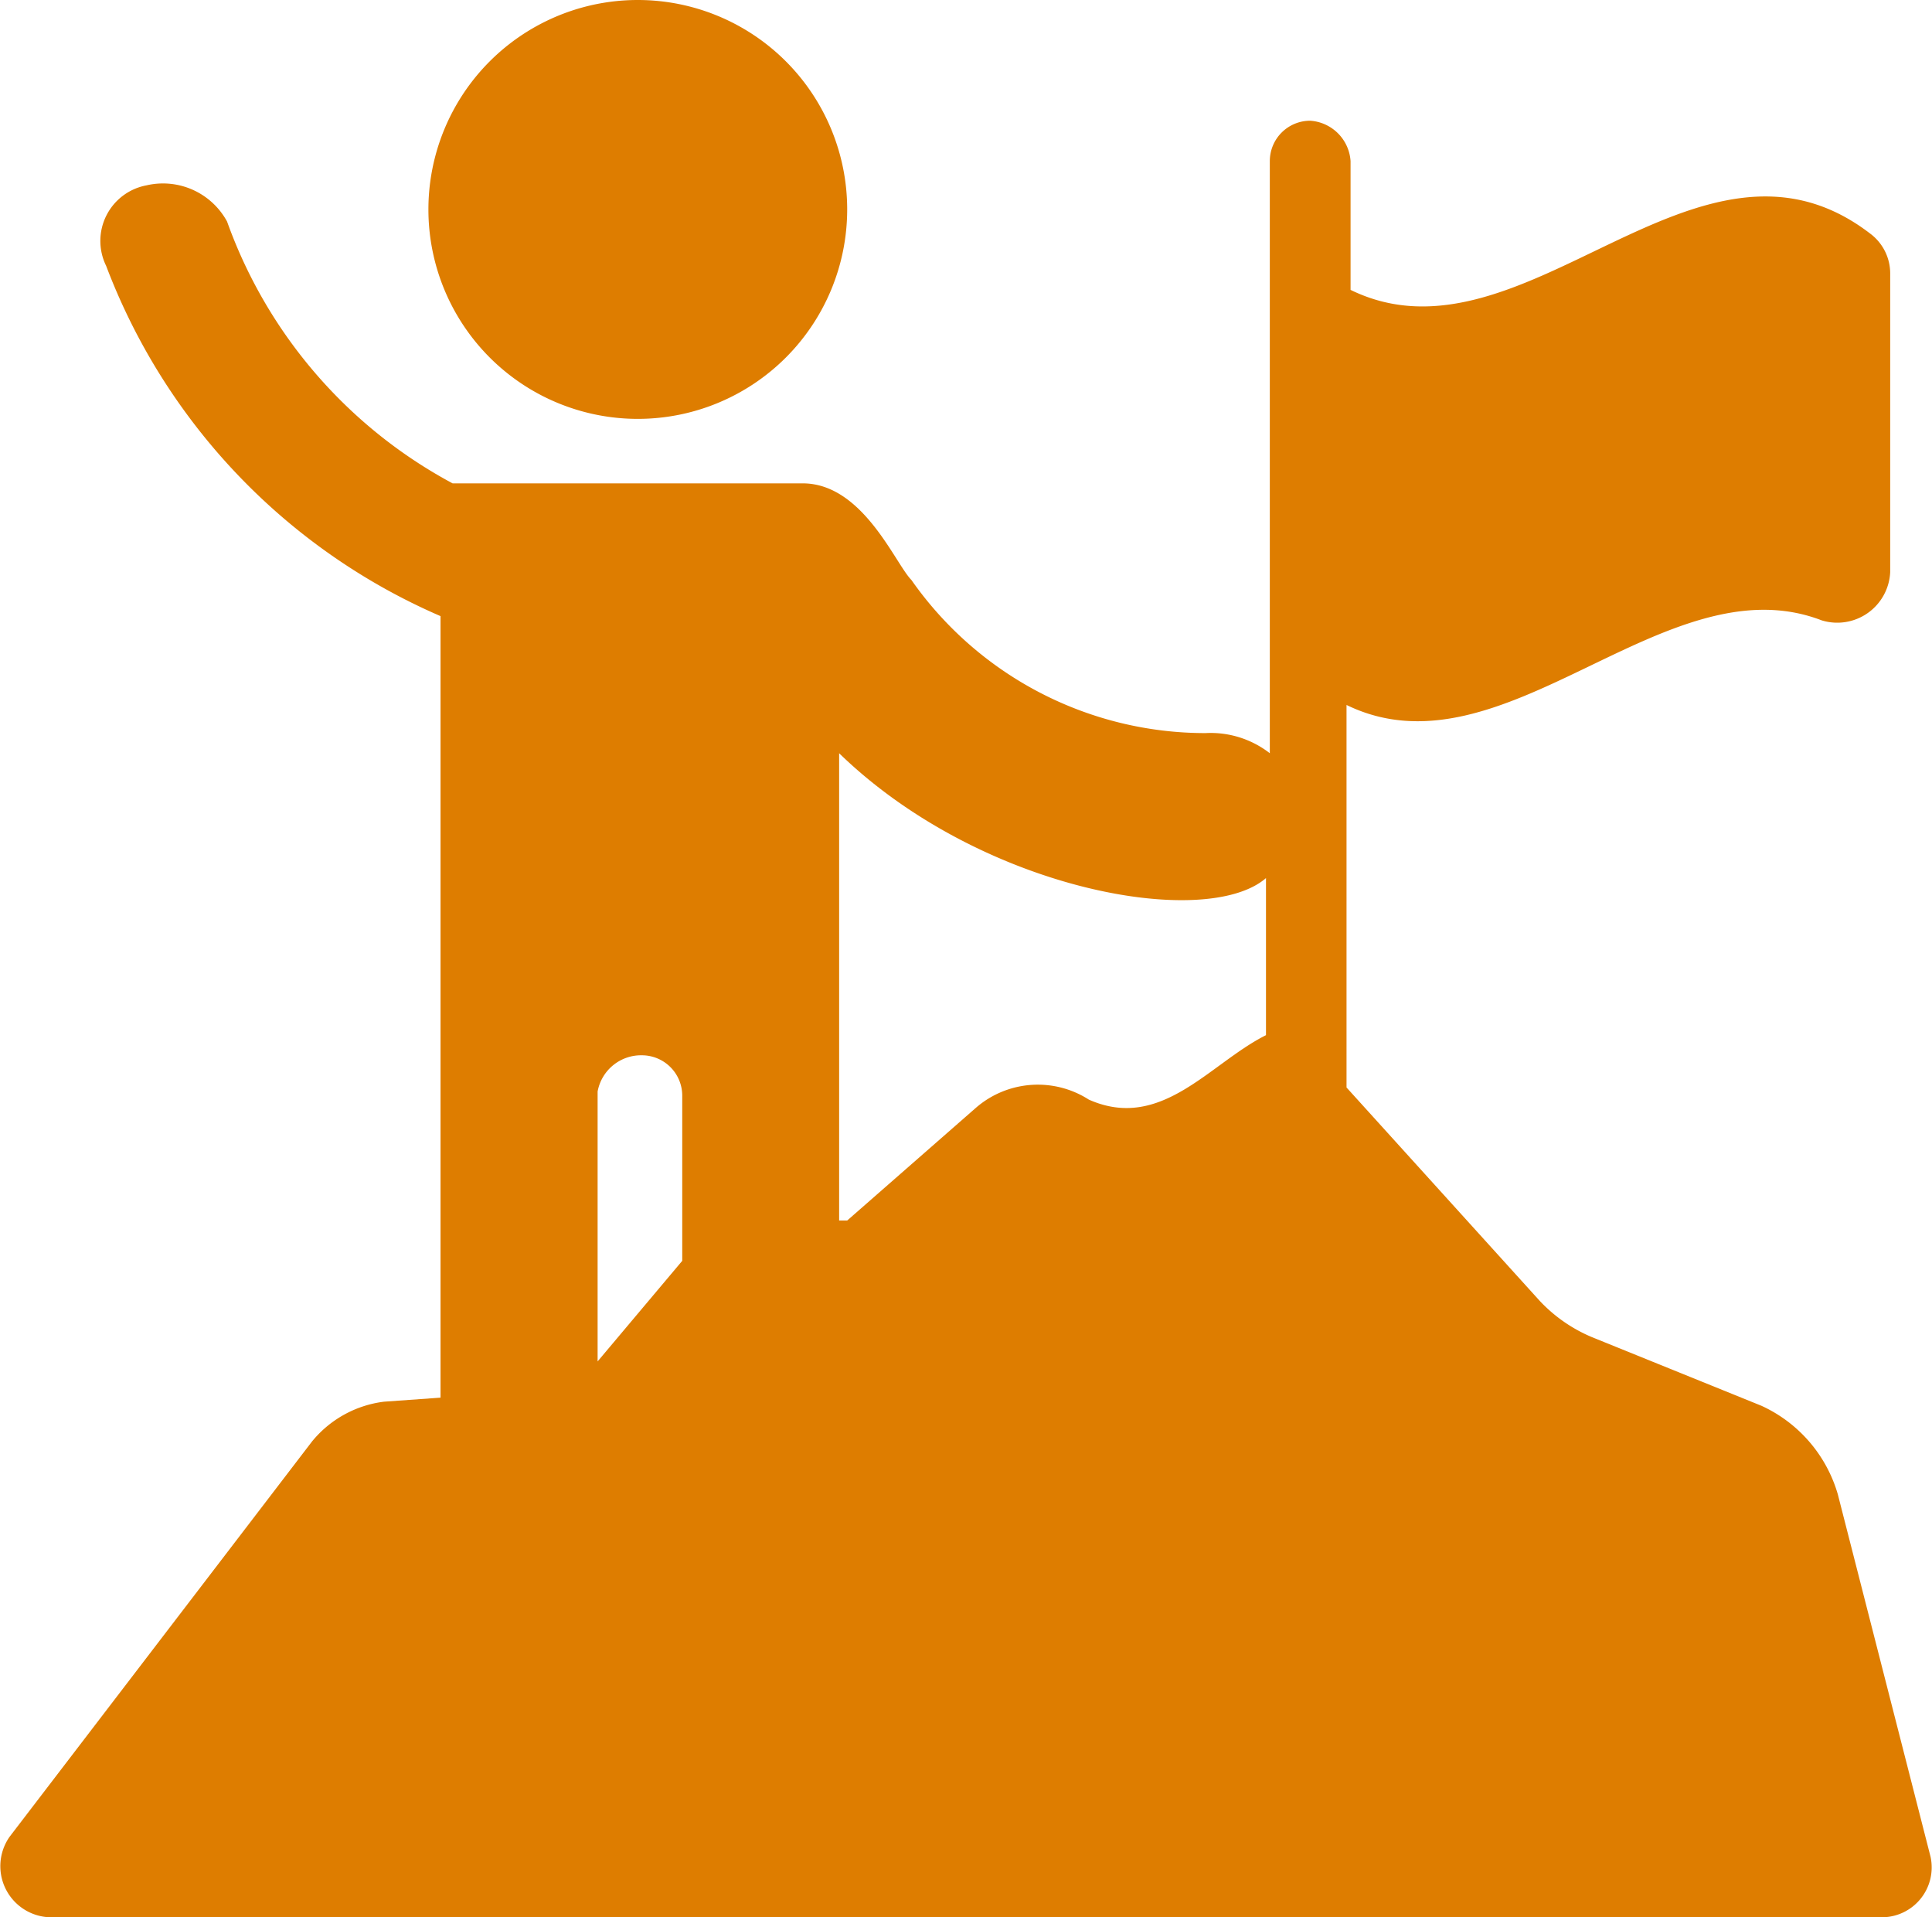 <svg xmlns="http://www.w3.org/2000/svg" xmlns:xlink="http://www.w3.org/1999/xlink" width="71.776" height="71.211" viewBox="0 0 71.776 71.211">
  <defs>
    <clipPath id="clip-path">
      <path id="Path_1366" data-name="Path 1366" d="M0,37.985H71.776V-33.226H0Z" transform="translate(0 33.226)" fill="#de7d00"/>
    </clipPath>
  </defs>
  <g id="Group_333" data-name="Group 333" transform="translate(0 33.226)">
    <g id="Group_312" data-name="Group 312" transform="translate(0 -33.226)" clip-path="url(#clip-path)">
      <g id="Group_310" data-name="Group 310" transform="translate(0 4.489)">
        <path id="Path_1364" data-name="Path 1364" d="M6.176,26.174-5.044,40.836a1.9,1.9,0,0,0,1.5,2.992H64.521a1.853,1.853,0,0,0,1.8-2.244L62.875,28.118a5.21,5.21,0,0,0-2.842-3.29l-6.284-2.544a5.672,5.672,0,0,1-1.944-1.346l-7.182-7.93V-1.2c5.836,2.842,11.82-5.386,17.654-3.142a1.969,1.969,0,0,0,2.544-1.794V-17.211a1.845,1.845,0,0,0-.748-1.5c-6.434-4.936-12.866,5.236-19.3,2.094V-21.4a1.609,1.609,0,0,0-1.5-1.5,1.5,1.5,0,0,0-1.5,1.5V.593a3.581,3.581,0,0,0-2.394-.748,13.335,13.335,0,0,1-10.92-5.686c-.6-.6-1.8-3.59-4.04-3.59H11.412a17.862,17.862,0,0,1-8.378-9.724A2.708,2.708,0,0,0,.042-20.5a2.1,2.1,0,0,0-1.5,2.992A23.075,23.075,0,0,0,10.964-4.5V24.528l-2.1.15a4.106,4.106,0,0,0-2.692,1.5M41.631,5.23v5.834c-2.094,1.048-3.89,3.59-6.582,2.394a3.51,3.51,0,0,0-4.19.3l-4.786,4.19h-.3V.593C31.009,5.678,39.387,7.174,41.631,5.23M18.444,11.812a1.5,1.5,0,0,1,1.5,1.5v6.134L16.8,23.182V13.158a1.641,1.641,0,0,1,1.646-1.346" transform="translate(5.402 22.895)" fill="#de7d00"/>
      </g>
      <g id="Group_311" data-name="Group 311" transform="translate(15.916)">
        <path id="Path_1365" data-name="Path 1365" d="M4.15,0A7.779,7.779,0,1,1-3.63,7.78,7.779,7.779,0,0,1,4.15,0" transform="translate(3.63)" fill="#de7d00"/>
      </g>
    </g>
  </g>
</svg>
